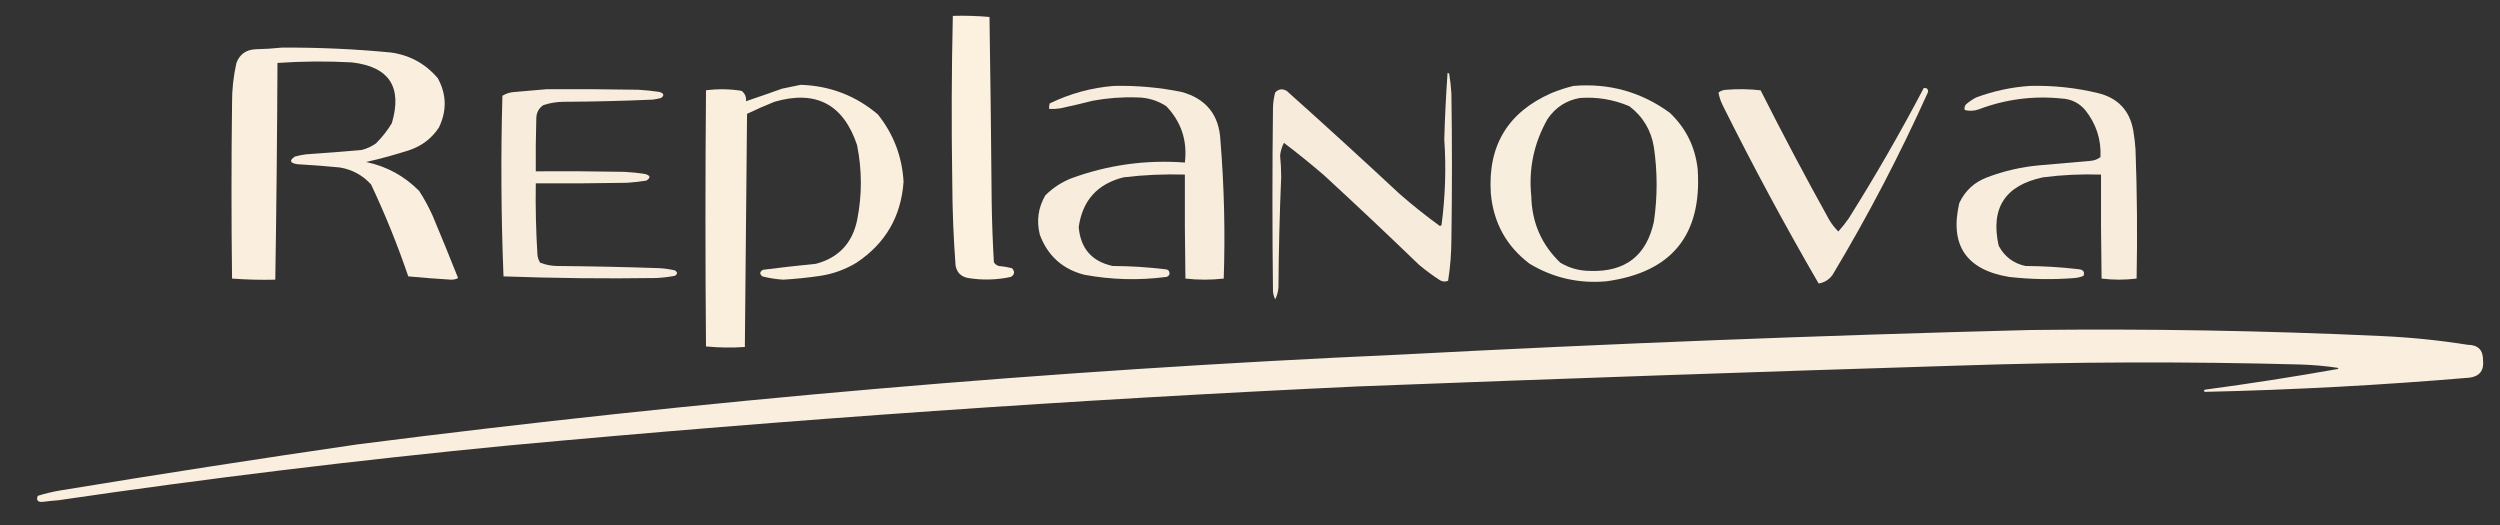 <?xml version="1.0" encoding="UTF-8"?> <svg xmlns="http://www.w3.org/2000/svg" xmlns:xlink="http://www.w3.org/1999/xlink" version="1.1" width="2284px" height="480px" style="shape-rendering:geometricPrecision; text-rendering:geometricPrecision; image-rendering:optimizeQuality; fill-rule:evenodd; clip-rule:evenodd"><rect width="100%" height="100%" fill="#333333" stroke="none"/><g><path style="opacity:0.987" fill="#fef2e1" d="M 870.5,14.5 C 881.748,14.179 892.915,14.513 904,15.5C 904.862,71.831 905.529,128.164 906,184.5C 906.274,202.849 906.941,221.182 908,239.5C 909.008,241.259 910.508,242.426 912.5,243C 916.558,243.34 920.558,244.007 924.5,245C 927.399,248.156 927.065,250.822 923.5,253C 910.561,255.788 897.561,256.121 884.5,254C 877.964,252.797 874.13,248.964 873,242.5C 871.102,217.207 870.102,191.874 870,166.5C 869.172,115.763 869.338,65.096 870.5,14.5 Z"></path></g><g><path style="opacity:0.977" fill="#fef3e2" d="M 257.5,43.5 C 290.918,43.292 324.251,44.792 357.5,48C 374.675,50.502 388.842,58.335 400,71.5C 408.011,86.211 408.344,101.211 401,116.5C 394.55,126.268 385.717,133.102 374.5,137C 361.322,141.294 347.989,144.961 334.5,148C 353.383,152.022 369.55,160.855 383,174.5C 387.508,181.513 391.508,188.847 395,196.5C 403.033,215.603 410.867,234.77 418.5,254C 416.541,255.096 414.375,255.596 412,255.5C 398.925,254.732 385.925,253.732 373,252.5C 363.222,223.825 351.889,195.825 339,168.5C 331.331,160.08 321.831,154.913 310.5,153C 297.53,151.721 284.53,150.721 271.5,150C 264.757,148.901 264.09,146.568 269.5,143C 272.789,142.118 276.123,141.452 279.5,141C 296.516,139.851 313.516,138.518 330.5,137C 335.213,135.81 339.547,133.81 343.5,131C 349.096,125.407 353.93,119.24 358,112.5C 367.743,79.47 355.576,60.97 321.5,57C 298.84,55.766 276.174,55.933 253.5,57.5C 253.216,123.508 252.549,189.508 251.5,255.5C 238.254,255.823 225.087,255.489 212,254.5C 211.333,201.167 211.333,147.833 212,94.5C 211.908,82.002 213.241,69.669 216,57.5C 219.037,49.553 224.87,45.387 233.5,45C 241.677,44.829 249.677,44.329 257.5,43.5 Z"></path></g><g><path style="opacity:0.977" fill="#fef2e1" d="M 731.5,77.5 C 758.178,78.335 781.678,87.335 802,104.5C 816.336,122.506 824.169,143.006 825.5,166C 823.298,197.741 808.964,222.407 782.5,240C 772.293,246.18 761.293,250.18 749.5,252C 738.215,253.664 726.882,254.83 715.5,255.5C 709.04,255.103 702.707,254.103 696.5,252.5C 693.783,250.265 693.949,248.265 697,246.5C 713.123,244.41 729.29,242.577 745.5,241C 766.012,235.499 778.512,222.332 783,201.5C 787.643,178.502 787.643,155.502 783,132.5C 770.47,95.152 745.303,81.985 707.5,93C 699.049,96.392 690.716,100.059 682.5,104C 681.833,175 681.167,246 680.5,317C 668.591,317.821 656.757,317.654 645,316.5C 644.333,238.5 644.333,160.5 645,82.5C 655.817,81.082 666.65,81.249 677.5,83C 680.62,85.408 681.953,88.574 681.5,92.5C 692.485,88.782 703.485,84.949 714.5,81C 720.301,79.816 725.968,78.649 731.5,77.5 Z"></path></g><g><path style="opacity:0.966" fill="#fef3e2" d="M 1017.5,78.5 C 1038.38,78.015 1059.05,79.849 1079.5,84C 1102.05,90.226 1113.89,105.059 1115,128.5C 1118.42,170.58 1119.42,212.58 1118,254.5C 1106.33,255.833 1094.67,255.833 1083,254.5C 1082.5,222.835 1082.33,191.168 1082.5,159.5C 1063.76,158.935 1045.09,159.768 1026.5,162C 1002.6,167.972 988.935,183.139 985.5,207.5C 987.217,227.04 997.55,238.874 1016.5,243C 1032.57,243.069 1048.57,244.069 1064.5,246C 1066.89,246.055 1068.22,247.222 1068.5,249.5C 1068.41,251.425 1067.41,252.592 1065.5,253C 1040.42,256.29 1015.42,255.623 990.5,251C 970.672,245.838 957.172,233.671 950,214.5C 946.792,201.754 948.458,189.754 955,178.5C 961.749,171.762 969.582,166.595 978.5,163C 1012.08,150.656 1046.75,145.822 1082.5,148.5C 1084.9,128.536 1079.23,111.369 1065.5,97C 1057.33,91.706 1048.33,89.039 1038.5,89C 1025.07,88.564 1011.74,89.564 998.5,92C 988.549,94.539 978.549,96.873 968.5,99C 965.183,99.498 961.85,99.665 958.5,99.5C 958.34,97.801 958.506,96.134 959,94.5C 977.604,85.476 997.104,80.143 1017.5,78.5 Z"></path></g><g><path style="opacity:0.968" fill="#fef3e2" d="M 1437.5,78.5 C 1469.99,75.786 1499.32,83.953 1525.5,103C 1540.24,116.975 1548.74,134.142 1551,154.5C 1555.1,214.73 1527.27,248.896 1467.5,257C 1442.4,259.225 1419.07,253.892 1397.5,241C 1376.2,224.916 1364.37,203.416 1362,176.5C 1359.18,132.953 1377.68,102.453 1417.5,85C 1424.12,82.293 1430.79,80.126 1437.5,78.5 Z M 1443.5,89.5 C 1459.13,88.423 1474.13,90.923 1488.5,97C 1500.97,106.426 1508.47,118.926 1511,134.5C 1514.31,157.166 1514.31,179.832 1511,202.5C 1504.26,233.56 1484.93,248.56 1453,247.5C 1443.08,247.52 1433.91,245.02 1425.5,240C 1408.38,223.582 1399.55,203.416 1399,179.5C 1396.39,154.148 1401.39,130.481 1414,108.5C 1421.27,97.962 1431.1,91.629 1443.5,89.5 Z"></path></g><g><path style="opacity:0.97" fill="#fef2e2" d="M 1854.5,78.5 C 1875.46,77.946 1896.13,80.112 1916.5,85C 1934.93,89.427 1945.76,100.927 1949,119.5C 1949.97,125.13 1950.63,130.796 1951,136.5C 1952.45,175.823 1952.78,215.157 1952,254.5C 1941.33,255.833 1930.67,255.833 1920,254.5C 1919.5,222.835 1919.33,191.168 1919.5,159.5C 1901.75,158.908 1884.08,159.741 1866.5,162C 1831.8,169.325 1818.3,190.158 1826,224.5C 1831.34,234.523 1839.51,240.689 1850.5,243C 1866.9,243.091 1883.23,244.091 1899.5,246C 1903.43,246.554 1904.76,248.554 1903.5,252C 1900.96,253.092 1898.29,253.759 1895.5,254C 1875.48,255.603 1855.48,255.27 1835.5,253C 1796.26,246.463 1781.09,223.963 1790,185.5C 1795.29,174.212 1803.79,166.379 1815.5,162C 1830.98,156.131 1846.98,152.464 1863.5,151C 1878.83,149.667 1894.17,148.333 1909.5,147C 1913.04,146.813 1916.21,145.646 1919,143.5C 1919.75,127.422 1915.09,113.088 1905,100.5C 1899.38,93.952 1892.21,90.452 1883.5,90C 1857.41,87.346 1832.08,90.679 1807.5,100C 1803.31,101.416 1799.14,101.583 1795,100.5C 1794.48,98.711 1794.81,97.044 1796,95.5C 1798.89,92.943 1802.06,90.776 1805.5,89C 1821.47,83.108 1837.8,79.608 1854.5,78.5 Z"></path></g><g><path style="opacity:0.963" fill="#fef3e2" d="M 1322.5,66.5 C 1323.12,66.611 1323.62,66.944 1324,67.5C 1325,73.461 1325.66,79.461 1326,85.5C 1326.67,129.833 1326.67,174.167 1326,218.5C 1325.98,231.273 1324.98,243.939 1323,256.5C 1320.5,257.598 1318,257.432 1315.5,256C 1308.89,251.719 1302.55,247.053 1296.5,242C 1267.8,214.301 1238.8,186.967 1209.5,160C 1197.62,149.788 1185.46,139.954 1173,130.5C 1171.15,134.075 1169.98,137.908 1169.5,142C 1170.14,148.465 1170.47,154.965 1170.5,161.5C 1169.07,195.15 1168.24,228.817 1168,262.5C 1167.74,266.424 1166.74,270.091 1165,273.5C 1163.96,271.285 1163.29,268.952 1163,266.5C 1162.33,210.5 1162.33,154.5 1163,98.5C 1163.12,93.718 1163.79,89.051 1165,84.5C 1168.11,81.278 1171.61,80.778 1175.5,83C 1210.13,113.964 1244.47,145.298 1278.5,177C 1290.4,187.404 1302.73,197.237 1315.5,206.5C 1316.09,206.291 1316.59,205.957 1317,205.5C 1320.44,179.203 1321.28,153.203 1319.5,127.5C 1320.06,107.166 1321.06,86.833 1322.5,66.5 Z"></path></g><g><path style="opacity:0.963" fill="#fef3e1" d="M 1757.5,80.5 C 1760.24,80.077 1761.58,81.244 1761.5,84C 1735.58,141.68 1706.41,197.513 1674,251.5C 1670.69,255.727 1666.52,258.227 1661.5,259C 1630.68,205.869 1601.51,151.702 1574,96.5C 1572.03,92.6 1570.7,88.6 1570,84.5C 1572.17,82.879 1574.67,82.045 1577.5,82C 1587.85,81.168 1598.18,81.334 1608.5,82.5C 1628.57,122.308 1649.4,161.642 1671,200.5C 1673.36,204.567 1676.19,208.233 1679.5,211.5C 1682.9,207.721 1686.06,203.721 1689,199.5C 1713.41,160.683 1736.24,121.016 1757.5,80.5 Z"></path></g><g><path style="opacity:0.968" fill="#fef2e2" d="M 499.5,81.5 C 527.502,81.333 555.502,81.5 583.5,82C 589.863,82.391 596.197,83.058 602.5,84C 606.585,85.264 607.085,87.098 604,89.5C 601.536,90.161 599.036,90.661 596.5,91C 569.186,92.207 541.852,92.874 514.5,93C 508.34,93.105 502.34,94.105 496.5,96C 492.397,98.702 490.231,102.535 490,107.5C 489.5,123.83 489.333,140.163 489.5,156.5C 516.502,156.333 543.502,156.5 570.5,157C 576.874,157.311 583.207,157.977 589.5,159C 594.299,160.379 594.633,162.379 590.5,165C 584.539,165.997 578.539,166.663 572.5,167C 544.835,167.5 517.169,167.667 489.5,167.5C 489.151,189.191 489.651,210.858 491,232.5C 491.21,235.234 492.044,237.734 493.5,240C 498.306,241.869 503.306,242.869 508.5,243C 539.843,243.255 571.177,243.922 602.5,245C 607.229,245.273 611.896,245.939 616.5,247C 619.167,248.667 619.167,250.333 616.5,252C 610.883,253.052 605.216,253.718 599.5,254C 552.923,254.684 506.423,254.184 460,252.5C 457.812,197.506 457.478,142.506 459,87.5C 462.459,85.34 466.292,84.173 470.5,84C 480.327,83.237 489.994,82.403 499.5,81.5 Z"></path></g><g><path style="opacity:0.977" fill="#fef2e2" d="M 1854.5,301.5 C 1961.56,300.209 2068.56,302.043 2175.5,307C 2201.99,308.18 2228.32,310.846 2254.5,315C 2263.93,315.092 2268.59,319.758 2268.5,329C 2269.53,338.317 2265.53,343.65 2256.5,345C 2175.95,351.845 2095.29,356.178 2014.5,358C 2013.17,357.333 2013.17,356.667 2014.5,356C 2055.3,350.533 2095.97,344.199 2136.5,337C 2136.17,336.667 2135.83,336.333 2135.5,336C 2124.23,334.339 2112.9,333.339 2101.5,333C 1997.5,330.202 1893.5,330.535 1789.5,334C 1606.81,339.623 1424.14,345.956 1241.5,353C 982.081,365.028 723.081,383.028 464.5,407C 327.087,420.302 190.087,436.968 53.5,457C 48.653,457.38 43.82,457.88 39,458.5C 34.457,458.868 32.957,457.035 34.5,453C 41.372,450.825 48.372,449.159 55.5,448C 145.705,433.161 236.039,419.161 326.5,406C 642.695,365.539 960.028,338.206 1278.5,324C 1470.56,313.908 1662.56,306.408 1854.5,301.5 Z"></path></g></svg> 